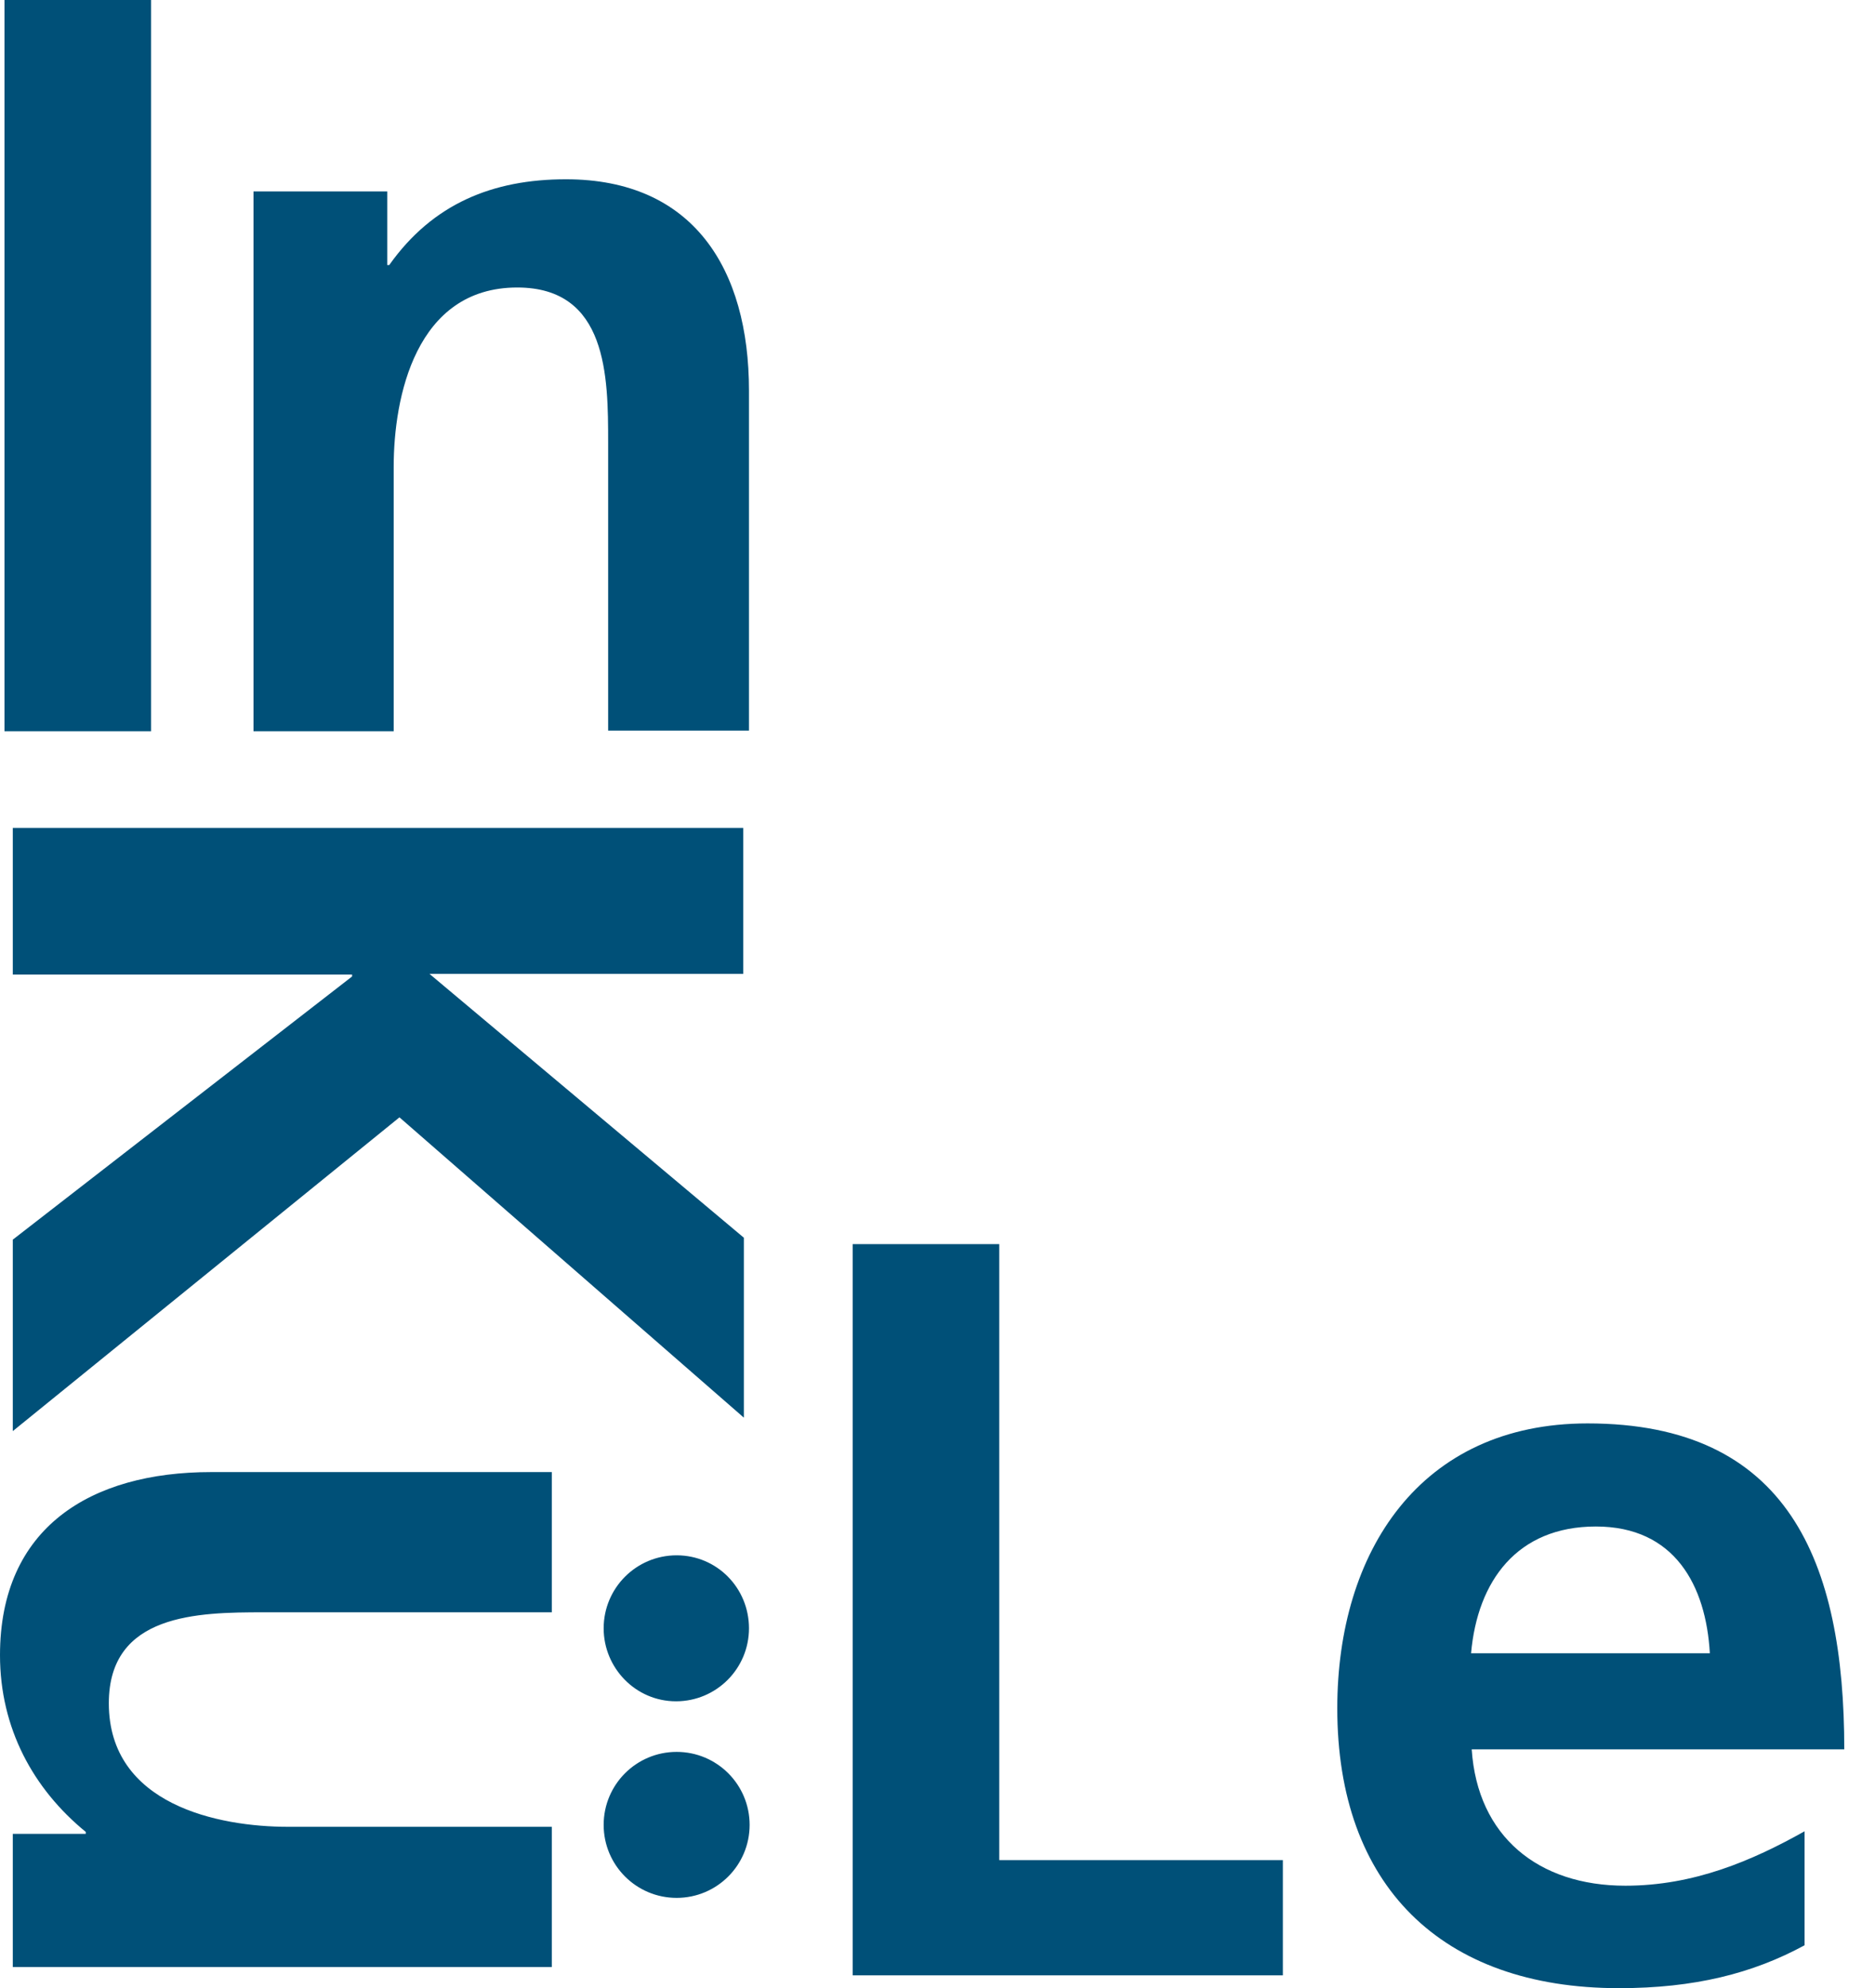 <?xml version="1.0" encoding="utf-8"?>
<!-- Generator: Adobe Illustrator 27.0.0, SVG Export Plug-In . SVG Version: 6.00 Build 0)  -->
<svg version="1.1" id="Ebene_2_00000075148577631905836140000015179366917660598669_"
	 xmlns="http://www.w3.org/2000/svg" xmlns:xlink="http://www.w3.org/1999/xlink" x="0px" y="0px" viewBox="0 0 292.9 310.5"
	 style="enable-background:new 0 0 292.9 310.5;" xml:space="preserve">
<style type="text/css">
	.st0{clip-path:url(#SVGID_00000057148020049185853680000007867555203545169542_);}
	.st1{fill:#005078;}
</style>
<g id="Ebene_1-2">
	<g>
		<defs>
			<rect id="SVGID_1_" width="618.9" height="310.5"/>
		</defs>
		<clipPath id="SVGID_00000160887101098665976740000002688231572500963509_">
			<use xlink:href="#SVGID_1_"  style="overflow:visible;"/>
		</clipPath>
		<g style="clip-path:url(#SVGID_00000160887101098665976740000002688231572500963509_);">
			<path class="st1" d="M105.7,296.4c6.3,0,11.4-5.1,11.4-11.4s-5.1-11.4-11.4-11.4s-11.4,5.1-11.4,11.4S99.4,296.4,105.7,296.4
				 M94.3,254.3c0-6.3,5.1-11.4,11.4-11.4S117,248,117,254.3c0,6.3-5.1,11.4-11.4,11.4S94.3,260.5,94.3,254.3 M281.9,286
				c-8.2,4.6-17.3,8.5-28,8.5c-13.6,0-23.1-7.7-24-21.3h58.2c0-29.4-8.8-50.9-40.1-50.9c-26.2,0-39.1,20.1-39.1,44.5
				c0,27.6,16.2,43.7,44,43.7c11.8,0,20.9-2.3,29-6.7L281.9,286L281.9,286z M229.8,258.2c1-11.3,7.2-19.8,19.5-19.8
				s17.2,9.2,17.8,19.8H229.8L229.8,258.2z M133.2,308.5h67.2v-18h-44.3v-96.2h-22.9V308.5z M2,307.2v-20.8h11.4v-0.3
				C5.2,279.4,0,269.9,0,258.5c0-19.9,14.1-28.6,33-28.6h53.2v21.9h-45c-10.3,0-24.2,0.2-24.2,14.2c0,15.9,17.2,19.3,28,19.3h41.2
				v21.9L2,307.2L2,307.2z M116.1,129.2v22.9H67.1l49.1,41.2v28.1l-53.8-46.9L2,223.5v-29.9l53-41.1v-0.3H2v-22.9H116.1z
				 M39.6,114.2h21.9V72.9c0-10.8,3.4-28,19.3-28c14.1,0,14.2,13.9,14.2,24.2v45H117V61c0-19-8.7-33-28.6-33
				c-11.4,0-20.8,3.8-27.6,13.4h-0.3V29.9H39.6L39.6,114.2L39.6,114.2z M0.7,114.2h22.9V0H0.7C0.7,0,0.7,114.2,0.7,114.2z"/>
		</g>
	</g>
</g>
</svg>
